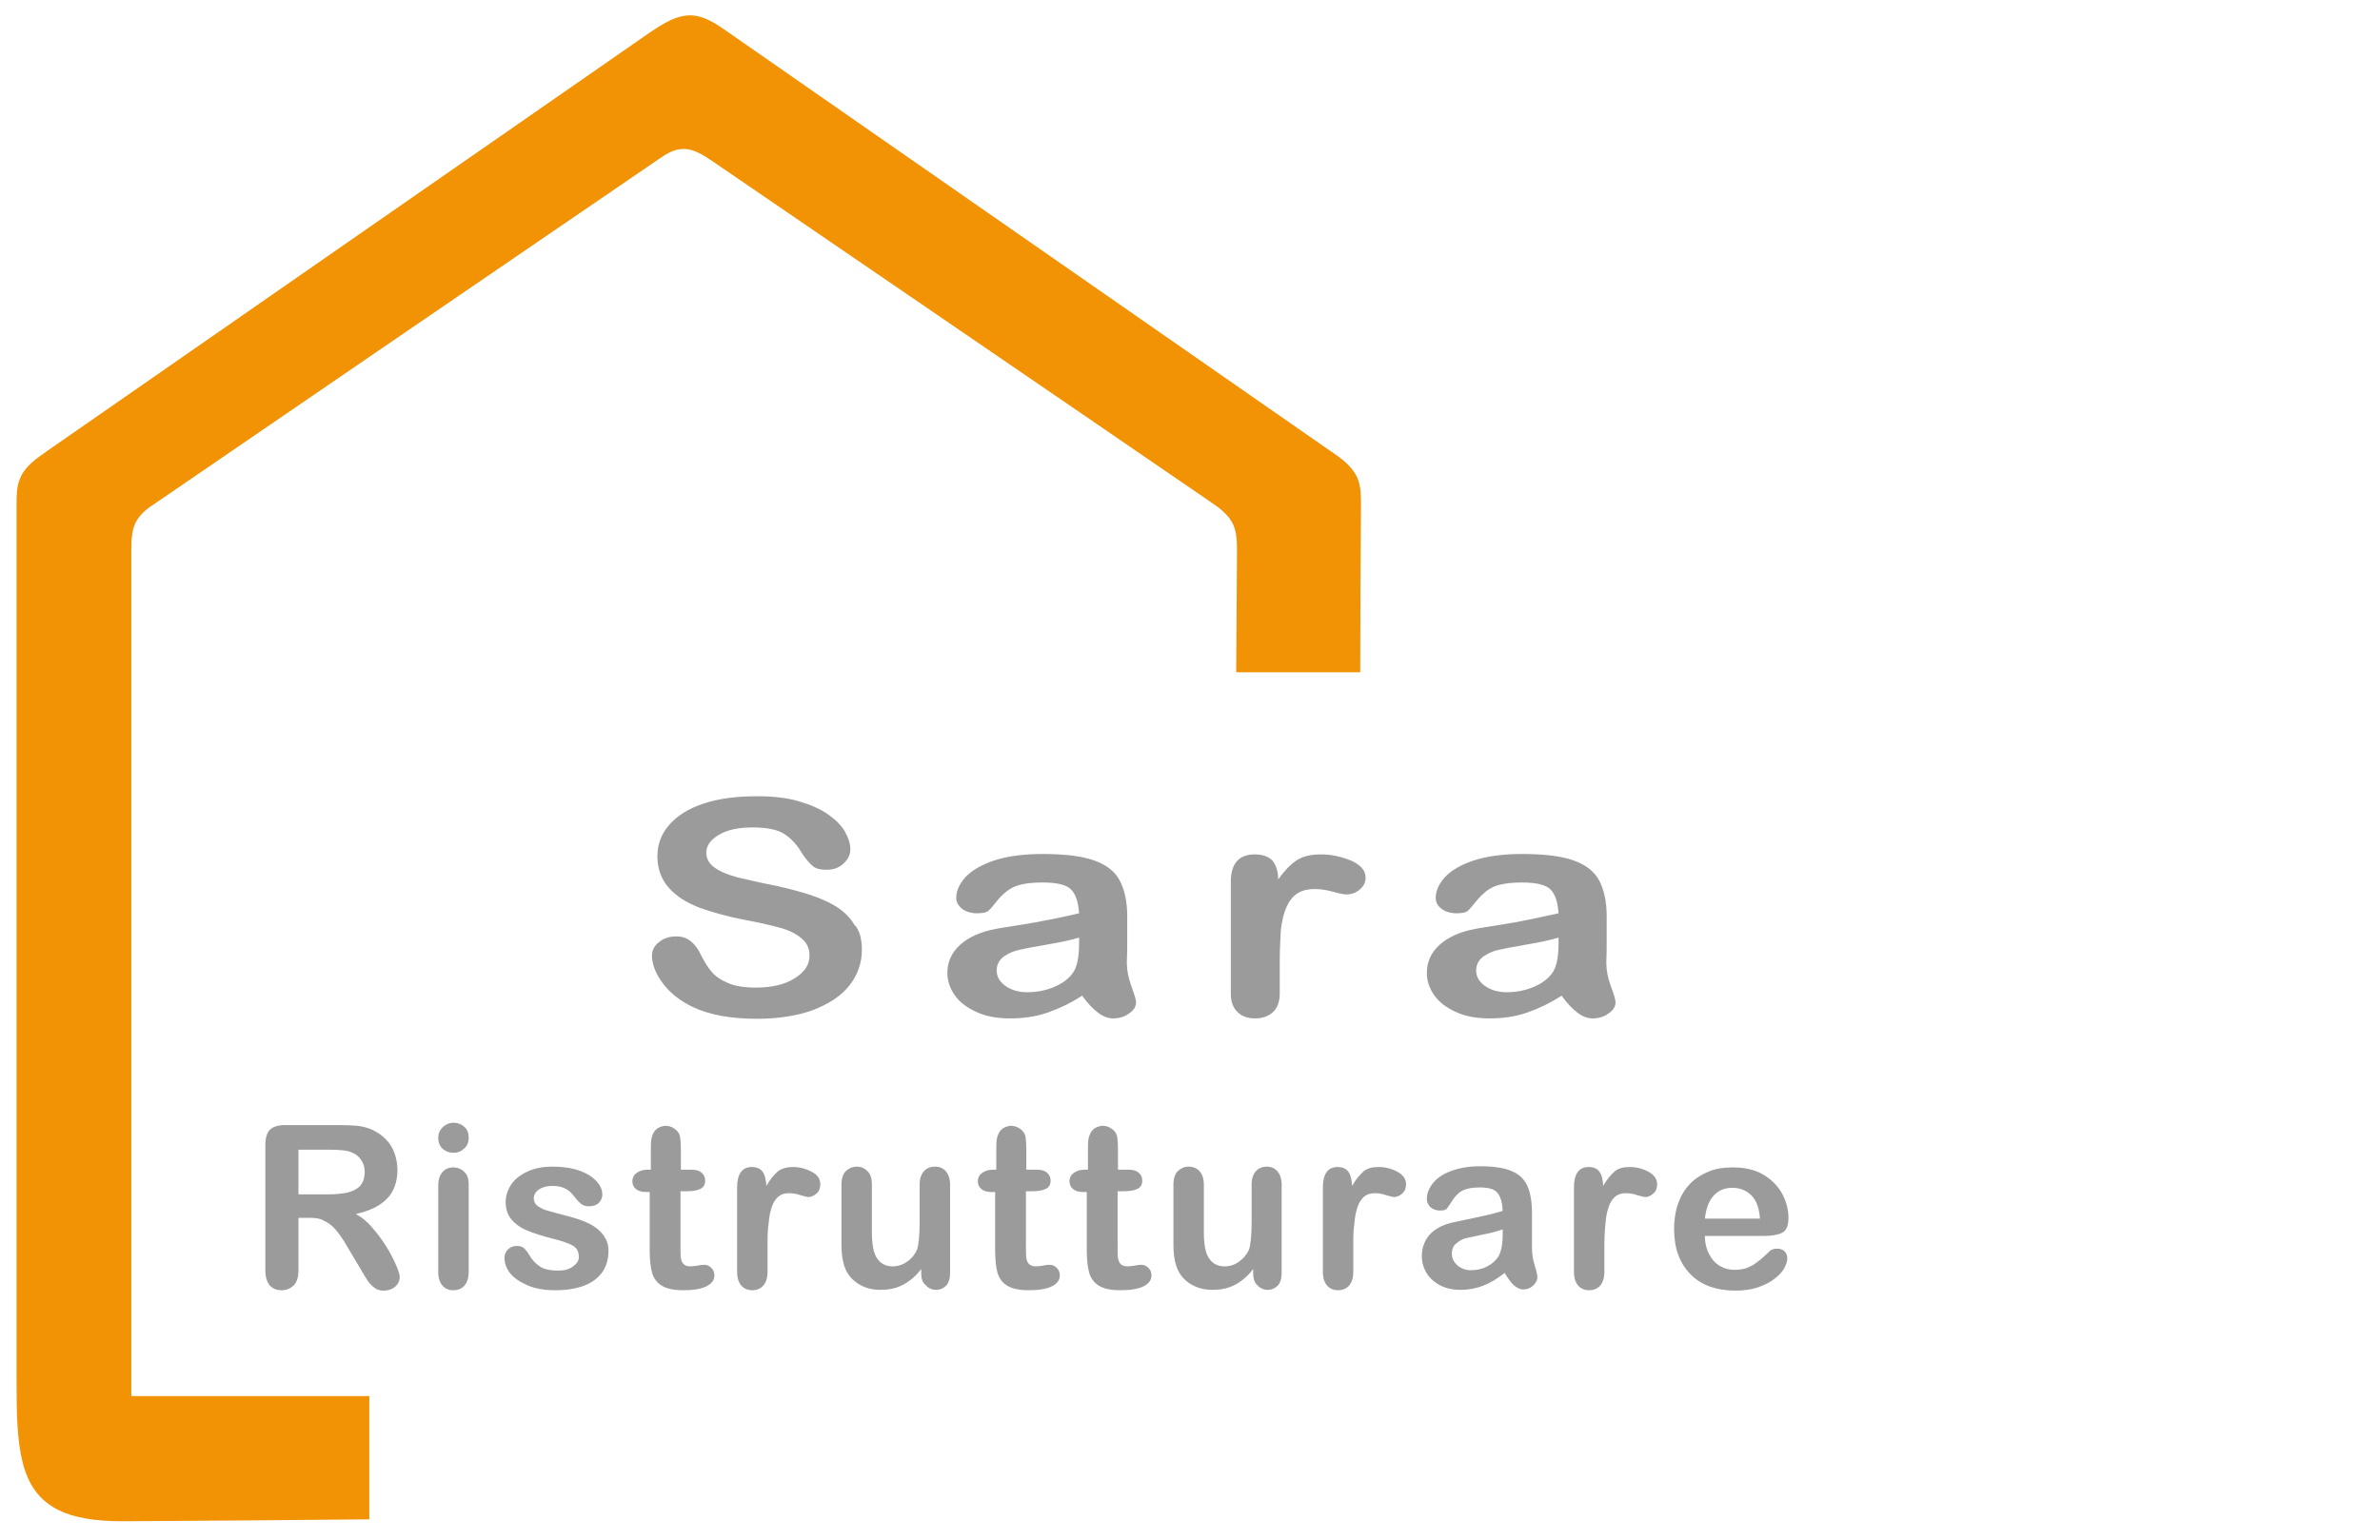 <svg xmlns="http://www.w3.org/2000/svg" xmlns:xlink="http://www.w3.org/1999/xlink" id="Livello_1" x="0px" y="0px" viewBox="0 0 618 400" style="enable-background:new 0 0 618 400;" xml:space="preserve"><style type="text/css">	.st0{fill:#F19305;}	.st1{enable-background:new    ;}	.st2{fill:#9C9B9B;}</style><g>	<path class="st0" d="M15.4,392.3c3.9,1.9,9.3,2.8,16.5,2.8c21.3-0.1,42.6-0.3,64-0.5c0-10.7,0-21.4,0-32c-20.6,0-41.2,0-61.8,0  c0-73.1,0-146.2,0-219.3c0-2.8,0-5.7,1.4-8.1c1.2-2,3.1-3.4,5-4.6c43.4-29.7,86.8-59.4,130.3-89.1c1.9-1.3,3.9-2.7,6.3-2.8  c2.8-0.2,5.4,1.5,7.8,3.1c43.1,29.5,86.2,58.9,129.2,88.4c2.4,1.6,4.9,3.4,6.1,6c1,2.2,1,4.8,1,7.2c-0.1,10.4-0.1,20.8-0.2,31.2  c10.7,0,21.4,0,32.2,0c0-14.4,0.1-28.9,0.2-43.3c0-2.4,0-4.9-0.9-7.1c-1.3-3-4.1-5.1-6.8-6.9c-52.3-36.4-104.7-72.8-157-109.2  c-2.7-1.9-5.7-3.9-9-4.1c-4-0.2-7.6,2.2-10.9,4.4C116.4,44.8,64.2,81,12,117.3c-2.7,1.9-5.6,3.9-6.8,7c-0.9,2.1-0.9,4.5-0.9,6.7  c0,50.6,0,101.1,0,151.7c0,25.3,0,50.6,0,75.9C4.3,375.3,4.8,387.2,15.4,392.3z"></path>	<g class="st1">		<path class="st2" d="M223.8,246.7c0,3.4-1.1,6.5-3.2,9.2c-2.1,2.7-5.3,4.8-9.4,6.4c-4.1,1.5-9,2.3-14.6,2.3   c-6.8,0-12.4-1-16.8-3.1c-3.1-1.5-5.7-3.5-7.6-6c-1.9-2.5-2.9-5-2.9-7.3c0-1.4,0.6-2.6,1.8-3.5c1.2-1,2.7-1.5,4.5-1.5   c1.5,0,2.7,0.4,3.7,1.2c1,0.8,1.9,1.9,2.6,3.4c0.9,1.8,1.8,3.3,2.8,4.5c1,1.2,2.4,2.2,4.3,3c1.8,0.8,4.3,1.2,7.3,1.2   c4.1,0,7.5-0.8,10-2.4c2.6-1.6,3.9-3.5,3.9-5.9c0-1.9-0.7-3.4-2.1-4.5c-1.4-1.2-3.2-2.1-5.4-2.7c-2.2-0.6-5.1-1.3-8.8-2   c-4.9-0.9-9.1-2.1-12.4-3.3c-3.3-1.3-6-3-7.9-5.2c-1.9-2.2-2.9-4.9-2.9-8.1c0-3.1,1-5.8,3.1-8.2c2.1-2.4,5-4.2,8.9-5.5   c3.9-1.3,8.5-1.9,13.8-1.9c4.2,0,7.9,0.4,10.9,1.3c3.1,0.9,5.6,2,7.6,3.4c2,1.4,3.5,2.9,4.4,4.5c0.9,1.6,1.4,3.1,1.4,4.6   c0,1.4-0.6,2.6-1.8,3.7c-1.2,1.1-2.6,1.6-4.4,1.6c-1.6,0-2.8-0.3-3.6-1c-0.8-0.7-1.7-1.7-2.7-3.2c-1.2-2.1-2.7-3.8-4.5-5   c-1.7-1.2-4.6-1.8-8.4-1.8c-3.6,0-6.5,0.6-8.7,1.9c-2.2,1.3-3.3,2.8-3.3,4.7c0,1.1,0.4,2.1,1.1,2.9c0.7,0.8,1.8,1.5,3.1,2.1   s2.6,1,4,1.4c1.3,0.3,3.6,0.8,6.6,1.5c3.9,0.7,7.4,1.6,10.5,2.5c3.1,0.9,5.8,2,8,3.3c2.2,1.3,3.9,2.9,5.1,4.9   C223.2,241.5,223.8,243.9,223.8,246.7z"></path>		<path class="st2" d="M281,258.6c-3.1,2-6.1,3.4-9,4.4c-2.9,1-6.1,1.5-9.7,1.5c-3.3,0-6.2-0.5-8.6-1.6c-2.5-1.1-4.4-2.5-5.7-4.3   c-1.3-1.8-2-3.8-2-5.9c0-2.9,1.1-5.3,3.3-7.3c2.2-2,5.3-3.4,9.1-4.1c0.8-0.2,2.8-0.5,6-1c3.2-0.5,6-1,8.3-1.5   c2.3-0.4,4.8-1,7.5-1.6c-0.2-2.8-0.8-4.8-2-6.1c-1.2-1.3-3.7-1.9-7.5-1.9c-3.2,0-5.7,0.4-7.3,1.1c-1.6,0.7-3,1.9-4.2,3.3   c-1.2,1.5-2,2.5-2.5,2.9c-0.5,0.5-1.5,0.7-3.1,0.7c-1.4,0-2.7-0.4-3.7-1.1c-1-0.8-1.6-1.7-1.6-2.9c0-1.8,0.8-3.6,2.4-5.4   c1.6-1.7,4.1-3.2,7.4-4.3s7.6-1.7,12.6-1.7c5.6,0,10,0.5,13.2,1.6c3.2,1.1,5.5,2.8,6.8,5.2c1.3,2.4,2,5.5,2,9.4c0,2.5,0,4.5,0,6.3   c0,1.7,0,3.6-0.1,5.7c0,2,0.4,4,1.2,6.2s1.2,3.5,1.2,4.1c0,1.1-0.6,2.1-1.8,2.9c-1.2,0.9-2.6,1.3-4.2,1.3c-1.3,0-2.6-0.5-3.9-1.5   C283.8,262,282.4,260.6,281,258.6z M280.2,243.5c-1.9,0.6-4.6,1.2-8.2,1.8c-3.6,0.6-6,1.1-7.4,1.4c-1.4,0.3-2.7,0.9-3.9,1.7   c-1.2,0.9-1.9,2.1-1.9,3.6c0,1.6,0.7,2.9,2.2,4c1.5,1.1,3.4,1.7,5.8,1.7c2.5,0,4.9-0.5,7-1.4c2.1-0.9,3.7-2.1,4.7-3.5   c1.2-1.6,1.7-4.2,1.7-7.8V243.5z"></path>		<path class="st2" d="M332.3,249.4v8.7c0,2.1-0.6,3.7-1.8,4.8s-2.8,1.6-4.6,1.6c-1.8,0-3.4-0.5-4.5-1.6c-1.2-1.1-1.8-2.7-1.8-4.8   V229c0-4.7,2.1-7.1,6.2-7.1c2.1,0,3.6,0.6,4.6,1.6c0.9,1.1,1.5,2.7,1.5,4.9c1.5-2.1,3.1-3.8,4.7-4.9c1.6-1.1,3.8-1.6,6.4-1.6   c2.7,0,5.3,0.6,7.8,1.6c2.5,1.1,3.8,2.6,3.8,4.4c0,1.3-0.5,2.3-1.6,3.2s-2.2,1.2-3.5,1.2c-0.5,0-1.6-0.2-3.4-0.7   c-1.8-0.5-3.4-0.7-4.7-0.7c-1.9,0-3.4,0.4-4.6,1.2s-2.1,2-2.8,3.6s-1.1,3.5-1.4,5.7C332.5,243.6,332.3,246.3,332.3,249.4z"></path>		<path class="st2" d="M405.5,258.6c-3.1,2-6.1,3.4-9,4.4c-2.9,1-6.1,1.5-9.7,1.5c-3.3,0-6.2-0.5-8.6-1.6c-2.5-1.1-4.4-2.5-5.7-4.3   c-1.3-1.8-2-3.8-2-5.9c0-2.9,1.1-5.3,3.3-7.3c2.2-2,5.3-3.4,9.1-4.1c0.8-0.2,2.8-0.5,6-1s6-1,8.3-1.5s4.8-1,7.5-1.6   c-0.2-2.8-0.8-4.8-2-6.1c-1.2-1.3-3.7-1.9-7.5-1.9c-3.2,0-5.7,0.4-7.3,1.1c-1.6,0.7-3,1.9-4.2,3.3s-2,2.5-2.5,2.9   c-0.5,0.5-1.5,0.7-3.1,0.7c-1.4,0-2.7-0.4-3.7-1.1s-1.6-1.7-1.6-2.9c0-1.8,0.8-3.6,2.4-5.4c1.6-1.7,4.1-3.2,7.4-4.3   c3.4-1.1,7.6-1.7,12.6-1.7c5.6,0,10,0.5,13.2,1.6c3.2,1.1,5.5,2.8,6.8,5.2c1.3,2.4,2,5.5,2,9.4c0,2.5,0,4.5,0,6.3   c0,1.7,0,3.6-0.1,5.7c0,2,0.4,4,1.2,6.2c0.8,2.1,1.2,3.5,1.2,4.1c0,1.1-0.6,2.1-1.8,2.9c-1.2,0.9-2.6,1.3-4.2,1.3   c-1.3,0-2.6-0.5-3.9-1.5C408.3,262,406.9,260.6,405.5,258.6z M404.7,243.5c-1.9,0.6-4.6,1.2-8.2,1.8c-3.6,0.6-6,1.1-7.4,1.4   c-1.4,0.3-2.7,0.9-3.9,1.7c-1.2,0.9-1.9,2.1-1.9,3.6c0,1.6,0.7,2.9,2.2,4c1.5,1.1,3.4,1.7,5.8,1.7c2.5,0,4.9-0.5,7-1.4   c2.1-0.9,3.7-2.1,4.7-3.5c1.2-1.6,1.7-4.2,1.7-7.8V243.5z"></path>	</g>	<g class="st1">		<path class="st2" d="M80.5,316.3h-3v13.6c0,1.8-0.4,3.1-1.2,3.9c-0.8,0.8-1.8,1.3-3.1,1.3c-1.4,0-2.4-0.4-3.2-1.3   c-0.7-0.9-1.1-2.2-1.1-3.9v-32.5c0-1.8,0.4-3.2,1.2-4s2.2-1.2,4-1.2h13.9c1.9,0,3.6,0.1,4.9,0.2c1.4,0.2,2.6,0.5,3.7,1   c1.3,0.6,2.5,1.4,3.5,2.4c1,1,1.8,2.2,2.3,3.6c0.5,1.4,0.8,2.8,0.8,4.4c0,3.1-0.9,5.7-2.7,7.5c-1.8,1.9-4.5,3.2-8.1,4   c1.5,0.8,3,2,4.3,3.6c1.4,1.6,2.6,3.2,3.7,5c1.1,1.8,1.9,3.4,2.5,4.8c0.6,1.4,0.9,2.4,0.9,3c0,0.6-0.2,1.1-0.5,1.7   c-0.4,0.5-0.8,1-1.5,1.3c-0.6,0.3-1.3,0.5-2.1,0.5c-1,0-1.8-0.2-2.4-0.7c-0.7-0.5-1.2-1-1.7-1.7c-0.5-0.7-1.1-1.7-1.9-3.1   l-3.4-5.7c-1.2-2.1-2.3-3.7-3.3-4.8c-1-1.1-2-1.8-3-2.2C83.3,316.5,82,316.3,80.5,316.3z M85.4,298.6h-7.9v11.6h7.7   c2.1,0,3.8-0.2,5.2-0.5c1.4-0.4,2.5-1,3.2-1.8c0.7-0.9,1.1-2,1.1-3.5c0-1.2-0.3-2.2-0.9-3.1c-0.6-0.9-1.4-1.6-2.5-2   C90.3,298.8,88.3,298.6,85.4,298.6z"></path>		<path class="st2" d="M117.8,299.4c-1.1,0-2-0.3-2.8-1c-0.8-0.7-1.2-1.6-1.2-2.9c0-1.1,0.4-2,1.2-2.8c0.8-0.7,1.7-1.1,2.8-1.1   c1,0,1.9,0.3,2.7,1c0.8,0.7,1.2,1.6,1.2,2.9c0,1.2-0.4,2.2-1.2,2.8C119.7,299.1,118.8,299.4,117.8,299.4z M121.7,307.6v22.7   c0,1.6-0.4,2.8-1.1,3.6c-0.7,0.8-1.7,1.2-2.9,1.2s-2.1-0.4-2.8-1.2s-1.1-2-1.1-3.5v-22.5c0-1.6,0.4-2.7,1.1-3.5s1.7-1.2,2.8-1.2   s2.1,0.4,2.9,1.2S121.7,306.2,121.7,307.6z"></path>		<path class="st2" d="M158,324.8c0,2.2-0.5,4-1.6,5.6c-1.1,1.5-2.6,2.7-4.7,3.5c-2.1,0.8-4.6,1.2-7.5,1.2c-2.8,0-5.2-0.4-7.3-1.3   c-2-0.9-3.5-1.9-4.5-3.2c-1-1.3-1.4-2.6-1.4-3.9c0-0.9,0.3-1.6,0.9-2.2s1.4-0.9,2.3-0.9c0.8,0,1.5,0.2,1.9,0.6s0.9,1,1.3,1.7   c0.8,1.4,1.8,2.4,2.9,3.1c1.1,0.7,2.7,1,4.6,1c1.6,0,2.9-0.3,3.9-1.1c1-0.7,1.5-1.5,1.5-2.4c0-1.4-0.5-2.4-1.6-3   c-1-0.6-2.8-1.2-5.2-1.8c-2.7-0.7-4.9-1.4-6.6-2.1c-1.7-0.7-3.1-1.7-4.1-2.9c-1-1.2-1.5-2.7-1.5-4.5c0-1.6,0.5-3.1,1.4-4.5   s2.3-2.5,4.2-3.4s4-1.3,6.6-1.3c2,0,3.9,0.2,5.5,0.6s3,1,4.1,1.7c1.1,0.7,1.9,1.5,2.5,2.4c0.6,0.9,0.8,1.7,0.8,2.5   c0,0.9-0.3,1.6-0.9,2.2c-0.6,0.6-1.5,0.9-2.6,0.9c-0.8,0-1.5-0.2-2.1-0.7c-0.6-0.5-1.2-1.2-1.9-2.1c-0.6-0.8-1.3-1.4-2.1-1.8   s-1.9-0.7-3.3-0.7c-1.4,0-2.6,0.3-3.5,0.9s-1.4,1.4-1.4,2.3c0,0.8,0.3,1.5,1,2c0.7,0.5,1.6,1,2.8,1.3c1.2,0.3,2.8,0.8,4.8,1.3   c2.4,0.6,4.4,1.3,6,2.1c1.5,0.8,2.7,1.8,3.5,2.9C157.6,322.1,158,323.3,158,324.8z"></path>		<path class="st2" d="M168.1,303.8h0.9v-4.7c0-1.3,0-2.3,0.1-3s0.3-1.3,0.6-1.9c0.3-0.5,0.7-1,1.3-1.3c0.6-0.3,1.2-0.5,1.9-0.5   c1,0,1.9,0.4,2.7,1.1c0.5,0.5,0.9,1.1,1,1.8s0.2,1.7,0.2,3.1v5.4h2.9c1.1,0,2,0.3,2.5,0.8c0.6,0.5,0.9,1.2,0.9,2   c0,1.1-0.4,1.8-1.3,2.2c-0.8,0.4-2,0.6-3.6,0.6h-1.5v14.5c0,1.2,0,2.2,0.1,2.8c0.1,0.7,0.3,1.2,0.7,1.6c0.4,0.4,1,0.6,1.8,0.6   c0.5,0,1.1-0.1,1.9-0.2c0.8-0.2,1.4-0.2,1.8-0.2c0.6,0,1.2,0.3,1.7,0.8c0.5,0.5,0.8,1.1,0.8,1.9c0,1.3-0.7,2.2-2.1,2.9   c-1.4,0.7-3.4,1-6,1c-2.5,0-4.3-0.4-5.6-1.2c-1.3-0.8-2.1-2-2.5-3.4c-0.4-1.5-0.6-3.4-0.6-5.8v-15.1h-1c-1.1,0-2-0.3-2.6-0.8   c-0.6-0.5-0.9-1.2-0.9-2c0-0.8,0.3-1.5,0.9-2C166,304.1,166.9,303.8,168.1,303.8z"></path>		<path class="st2" d="M199.3,323.7v6.6c0,1.6-0.4,2.8-1.1,3.6c-0.7,0.8-1.7,1.2-2.9,1.2c-1.1,0-2.1-0.4-2.8-1.2   c-0.7-0.8-1.1-2-1.1-3.6v-21.9c0-3.5,1.3-5.3,3.8-5.3c1.3,0,2.2,0.4,2.8,1.2s0.9,2,1,3.7c0.9-1.6,1.9-2.8,2.9-3.7   c1-0.8,2.3-1.2,4-1.2s3.3,0.4,4.8,1.2c1.6,0.8,2.3,1.9,2.3,3.3c0,1-0.3,1.8-1,2.4c-0.7,0.6-1.4,0.9-2.1,0.9c-0.3,0-1-0.2-2.1-0.5   c-1.1-0.4-2.1-0.5-2.9-0.5c-1.2,0-2.1,0.3-2.8,0.9c-0.7,0.6-1.3,1.5-1.7,2.7c-0.4,1.2-0.7,2.6-0.8,4.2   C199.3,319.4,199.3,321.4,199.3,323.7z"></path>		<path class="st2" d="M239.2,330.6v-1c-0.9,1.2-1.9,2.2-3,3s-2.2,1.4-3.4,1.8c-1.2,0.4-2.6,0.6-4.2,0.6c-1.9,0-3.6-0.4-5.1-1.2   c-1.5-0.8-2.7-1.9-3.5-3.3c-1-1.7-1.5-4.1-1.5-7.2v-15.6c0-1.6,0.4-2.8,1.1-3.5s1.7-1.2,2.8-1.2c1.2,0,2.1,0.4,2.9,1.2   s1.1,2,1.1,3.5v12.6c0,1.8,0.2,3.4,0.5,4.6s0.9,2.2,1.7,2.9c0.8,0.7,1.9,1.1,3.2,1.1c1.3,0,2.6-0.4,3.7-1.2c1.2-0.8,2-1.8,2.6-3.1   c0.4-1.1,0.7-3.6,0.7-7.3v-9.6c0-1.6,0.4-2.7,1.1-3.5c0.7-0.8,1.7-1.2,2.9-1.2s2.1,0.4,2.8,1.2c0.7,0.8,1.1,2,1.1,3.5v22.8   c0,1.5-0.3,2.6-1,3.4c-0.7,0.7-1.6,1.1-2.6,1.1c-1.1,0-2-0.4-2.7-1.2C239.5,333.1,239.2,332,239.2,330.6z"></path>		<path class="st2" d="M257.8,303.8h0.9v-4.7c0-1.3,0-2.3,0.1-3s0.3-1.3,0.6-1.9c0.3-0.5,0.7-1,1.3-1.3c0.6-0.3,1.2-0.5,1.9-0.5   c1,0,1.9,0.4,2.7,1.1c0.5,0.5,0.9,1.1,1,1.8s0.2,1.7,0.2,3.1v5.4h2.9c1.1,0,2,0.3,2.5,0.8c0.6,0.5,0.9,1.2,0.9,2   c0,1.1-0.4,1.8-1.3,2.2c-0.8,0.4-2,0.6-3.6,0.6h-1.5v14.5c0,1.2,0,2.2,0.1,2.8c0.1,0.7,0.3,1.2,0.7,1.6c0.4,0.4,1,0.6,1.8,0.6   c0.5,0,1.1-0.1,1.9-0.2c0.8-0.2,1.4-0.2,1.8-0.2c0.6,0,1.2,0.3,1.7,0.8c0.5,0.5,0.8,1.1,0.8,1.9c0,1.3-0.7,2.2-2.1,2.9   c-1.4,0.7-3.4,1-6,1c-2.5,0-4.3-0.4-5.6-1.2c-1.3-0.8-2.1-2-2.5-3.4c-0.4-1.5-0.6-3.4-0.6-5.8v-15.1h-1c-1.1,0-2-0.3-2.6-0.8   c-0.6-0.5-0.9-1.2-0.9-2c0-0.8,0.3-1.5,0.9-2C255.7,304.1,256.6,303.8,257.8,303.8z"></path>		<path class="st2" d="M281.6,303.8h0.9v-4.7c0-1.3,0-2.3,0.1-3s0.3-1.3,0.6-1.9c0.3-0.5,0.7-1,1.3-1.3c0.6-0.3,1.2-0.5,1.9-0.5   c1,0,1.9,0.4,2.7,1.1c0.5,0.5,0.9,1.1,1,1.8s0.2,1.7,0.2,3.1v5.4h2.9c1.1,0,2,0.3,2.5,0.8c0.6,0.5,0.9,1.2,0.9,2   c0,1.1-0.4,1.8-1.3,2.2c-0.8,0.4-2,0.6-3.6,0.6h-1.5v14.5c0,1.2,0,2.2,0.1,2.8c0.1,0.7,0.3,1.2,0.7,1.6c0.4,0.4,1,0.6,1.8,0.6   c0.5,0,1.1-0.1,1.9-0.2c0.8-0.2,1.4-0.2,1.8-0.2c0.6,0,1.2,0.3,1.7,0.8c0.5,0.5,0.8,1.1,0.8,1.9c0,1.3-0.7,2.2-2.1,2.9   c-1.4,0.7-3.4,1-6,1c-2.5,0-4.3-0.4-5.6-1.2c-1.3-0.8-2.1-2-2.5-3.4c-0.4-1.5-0.6-3.4-0.6-5.8v-15.1h-1c-1.1,0-2-0.3-2.6-0.8   c-0.6-0.5-0.9-1.2-0.9-2c0-0.8,0.3-1.5,0.9-2C279.5,304.1,280.4,303.8,281.6,303.8z"></path>		<path class="st2" d="M325.4,330.6v-1c-0.9,1.2-1.9,2.2-3,3c-1,0.8-2.2,1.4-3.4,1.8c-1.2,0.4-2.6,0.6-4.2,0.6   c-1.9,0-3.6-0.4-5.1-1.2c-1.5-0.8-2.7-1.9-3.5-3.3c-1-1.7-1.5-4.1-1.5-7.2v-15.6c0-1.6,0.4-2.8,1.1-3.5s1.7-1.2,2.8-1.2   c1.2,0,2.2,0.4,2.9,1.2s1.1,2,1.1,3.5v12.6c0,1.8,0.2,3.4,0.5,4.6c0.3,1.2,0.9,2.2,1.7,2.9c0.8,0.7,1.9,1.1,3.2,1.1   c1.3,0,2.6-0.4,3.7-1.2s2-1.8,2.6-3.1c0.4-1.1,0.7-3.6,0.7-7.3v-9.6c0-1.6,0.4-2.7,1.1-3.5c0.7-0.8,1.7-1.2,2.8-1.2   s2.1,0.4,2.8,1.2c0.7,0.8,1.1,2,1.1,3.5v22.8c0,1.5-0.3,2.6-1,3.4c-0.7,0.7-1.6,1.1-2.6,1.1s-2-0.4-2.7-1.2   C325.7,333.1,325.4,332,325.4,330.6z"></path>		<path class="st2" d="M351.4,323.7v6.6c0,1.6-0.4,2.8-1.1,3.6c-0.7,0.8-1.7,1.2-2.9,1.2c-1.1,0-2.1-0.4-2.8-1.2   c-0.7-0.8-1.1-2-1.1-3.6v-21.9c0-3.5,1.3-5.3,3.8-5.3c1.3,0,2.2,0.4,2.8,1.2c0.6,0.8,0.9,2,1,3.7c0.9-1.6,1.9-2.8,2.9-3.7   s2.3-1.2,4-1.2c1.7,0,3.3,0.4,4.8,1.2s2.3,1.9,2.3,3.3c0,1-0.3,1.8-1,2.4c-0.7,0.6-1.4,0.9-2.1,0.9c-0.3,0-1-0.2-2.1-0.5   c-1.1-0.4-2.1-0.5-2.9-0.5c-1.2,0-2.1,0.3-2.8,0.9c-0.7,0.6-1.3,1.5-1.7,2.7c-0.4,1.2-0.7,2.6-0.8,4.2   C351.4,319.4,351.4,321.4,351.4,323.7z"></path>		<path class="st2" d="M390.7,330.6c-1.9,1.5-3.7,2.6-5.5,3.3c-1.8,0.7-3.8,1.1-6,1.1c-2,0-3.8-0.4-5.3-1.2   c-1.5-0.8-2.7-1.9-3.5-3.2c-0.8-1.4-1.2-2.8-1.2-4.4c0-2.1,0.7-4,2-5.5c1.4-1.5,3.2-2.5,5.6-3.1c0.5-0.1,1.7-0.4,3.7-0.8   c2-0.4,3.7-0.8,5.1-1.1c1.4-0.3,2.9-0.7,4.6-1.2c-0.1-2.1-0.5-3.6-1.3-4.6c-0.7-1-2.3-1.5-4.6-1.5c-2,0-3.5,0.3-4.5,0.8   s-1.9,1.4-2.6,2.5s-1.2,1.8-1.5,2.2s-0.9,0.5-1.9,0.5c-0.9,0-1.6-0.3-2.3-0.8c-0.6-0.6-1-1.3-1-2.2c0-1.4,0.5-2.7,1.5-4   c1-1.3,2.5-2.4,4.6-3.2c2.1-0.8,4.7-1.3,7.7-1.3c3.5,0,6.2,0.4,8.1,1.2c2,0.8,3.4,2.1,4.2,3.9c0.8,1.8,1.2,4.1,1.2,7   c0,1.8,0,3.4,0,4.7s0,2.7,0,4.3c0,1.5,0.2,3,0.7,4.6c0.5,1.6,0.7,2.6,0.7,3.1c0,0.8-0.4,1.5-1.1,2.2c-0.8,0.7-1.6,1-2.6,1   c-0.8,0-1.6-0.4-2.4-1.1C392.4,333.2,391.6,332.1,390.7,330.6z M390.2,319.3c-1.2,0.4-2.8,0.9-5,1.3c-2.2,0.5-3.7,0.8-4.6,1   s-1.7,0.7-2.4,1.3c-0.8,0.6-1.2,1.5-1.2,2.7c0,1.2,0.5,2.2,1.4,3c0.9,0.8,2.1,1.3,3.5,1.3c1.6,0,3-0.3,4.3-1   c1.3-0.7,2.3-1.6,2.9-2.6c0.7-1.2,1.1-3.1,1.1-5.9V319.3z"></path>		<path class="st2" d="M416.6,323.7v6.6c0,1.6-0.4,2.8-1.1,3.6c-0.7,0.8-1.7,1.2-2.9,1.2c-1.1,0-2.1-0.4-2.8-1.2   c-0.7-0.8-1.1-2-1.1-3.6v-21.9c0-3.5,1.3-5.3,3.8-5.3c1.3,0,2.2,0.4,2.8,1.2c0.6,0.8,0.9,2,1,3.7c0.9-1.6,1.9-2.8,2.9-3.7   s2.3-1.2,4-1.2c1.7,0,3.3,0.4,4.8,1.2s2.3,1.9,2.3,3.3c0,1-0.3,1.8-1,2.4c-0.7,0.6-1.4,0.9-2.1,0.9c-0.3,0-1-0.2-2.1-0.5   c-1.1-0.4-2.1-0.5-2.9-0.5c-1.2,0-2.1,0.3-2.8,0.9c-0.7,0.6-1.3,1.5-1.7,2.7c-0.4,1.2-0.7,2.6-0.8,4.2   C416.7,319.4,416.6,321.4,416.6,323.7z"></path>		<path class="st2" d="M458.1,321h-15.4c0,1.8,0.4,3.4,1.1,4.7c0.7,1.4,1.6,2.4,2.8,3.1c1.2,0.7,2.4,1,3.8,1c0.9,0,1.8-0.1,2.6-0.3   c0.8-0.2,1.5-0.6,2.3-1c0.7-0.5,1.4-1,2-1.5c0.6-0.5,1.4-1.3,2.4-2.2c0.4-0.3,1-0.5,1.7-0.5c0.8,0,1.5,0.2,2,0.7s0.7,1.1,0.7,1.9   c0,0.7-0.3,1.5-0.8,2.5c-0.6,1-1.4,1.9-2.5,2.7c-1.1,0.9-2.5,1.6-4.2,2.2c-1.7,0.6-3.7,0.9-5.9,0.9c-5,0-9-1.4-11.8-4.3   c-2.8-2.9-4.2-6.8-4.2-11.7c0-2.3,0.3-4.5,1-6.5c0.7-2,1.7-3.7,3-5.1c1.3-1.4,3-2.5,4.9-3.3c1.9-0.8,4.1-1.1,6.4-1.1   c3.1,0,5.7,0.6,7.9,1.9c2.2,1.3,3.8,3,4.9,5c1.1,2.1,1.6,4.1,1.6,6.3c0,2-0.6,3.3-1.7,3.8C461.7,320.7,460.1,321,458.1,321z    M442.7,316.5H457c-0.2-2.7-0.9-4.7-2.2-6c-1.3-1.3-2.9-2-5-2c-2,0-3.6,0.7-4.8,2C443.7,311.9,443,313.9,442.7,316.5z"></path>	</g></g></svg>